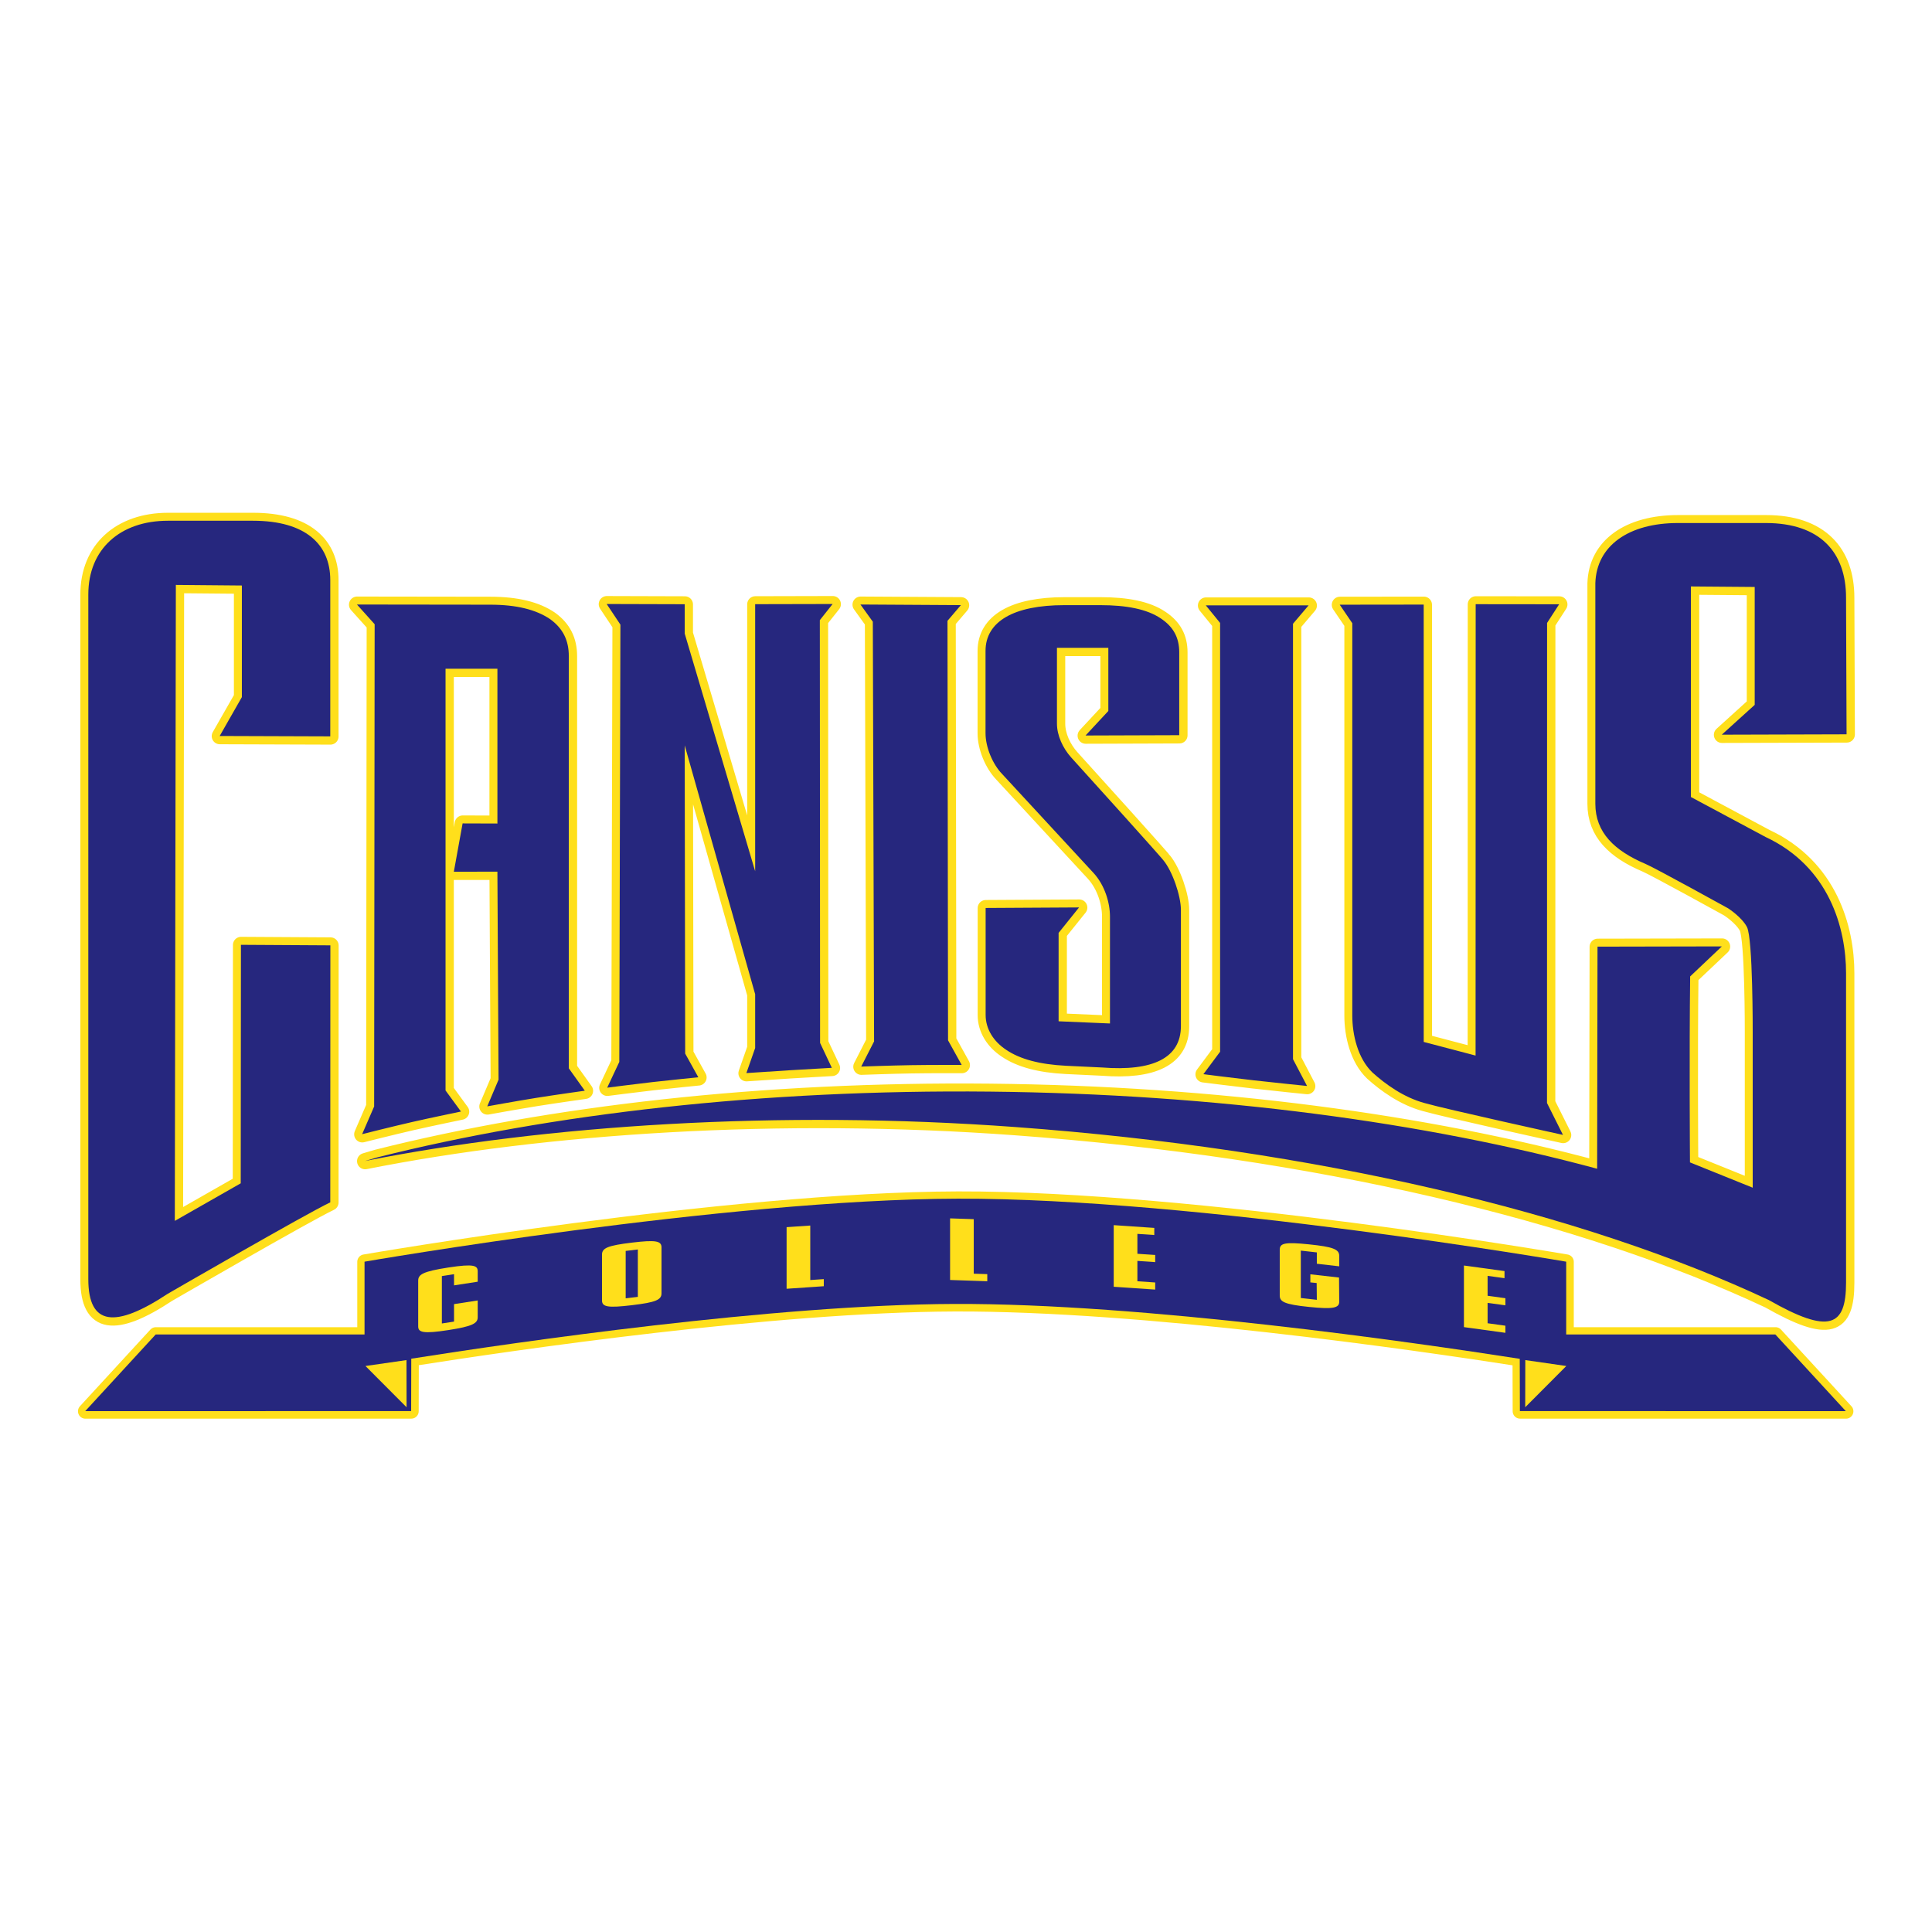 <?xml version="1.0" encoding="utf-8"?>
<!-- Generator: Adobe Illustrator 13.0.0, SVG Export Plug-In . SVG Version: 6.00 Build 14948)  -->
<!DOCTYPE svg PUBLIC "-//W3C//DTD SVG 1.0//EN" "http://www.w3.org/TR/2001/REC-SVG-20010904/DTD/svg10.dtd">
<svg version="1.0" id="Layer_1" xmlns="http://www.w3.org/2000/svg" xmlns:xlink="http://www.w3.org/1999/xlink" x="0px" y="0px"
	 width="192.756px" height="192.756px" viewBox="0 0 192.756 192.756" enable-background="new 0 0 192.756 192.756"
	 xml:space="preserve">
<g>
	<polygon fill-rule="evenodd" clip-rule="evenodd" fill="#FFFFFF" points="0,0 192.756,0 192.756,192.756 0,192.756 0,0 	"/>
	
		<path fill-rule="evenodd" clip-rule="evenodd" fill="#FFDF1B" stroke="#FFDF1B" stroke-width="1.479" stroke-linecap="round" stroke-linejoin="round" stroke-miterlimit="2.613" d="
		M8.519,140.802l7.031-7.649h20.834v-7.261c0,0,35.975-6.225,59.195-6.286c23.803-0.061,60.699,6.286,60.699,6.286v7.261h20.868
		l7.029,7.649l-32.517-0.003l-0.013-5.216c-10.693-1.668-37.614-5.544-56.413-5.474c-18.012,0.067-43.747,3.817-54.185,5.462
		l-0.013,5.228L8.519,140.802L8.519,140.802z"/>
	<path fill-rule="evenodd" clip-rule="evenodd" fill="#26277E" d="M8.504,140.788l7.031-7.65H36.37v-7.26
		c0,0,35.972-6.225,59.192-6.286c23.802-0.062,60.697,6.286,60.697,6.286v7.26h20.866l7.031,7.65l-32.517-0.003l-0.013-5.215
		c-10.691-1.668-37.613-5.545-56.411-5.475c-18.012,0.067-43.746,3.816-54.183,5.462l-0.012,5.228L8.504,140.788L8.504,140.788z"/>
	<polygon fill-rule="evenodd" clip-rule="evenodd" fill="#FFDF1B" points="36.462,136.286 40.565,140.402 40.556,135.696 
		36.462,136.286 	"/>
	<path fill-rule="evenodd" clip-rule="evenodd" fill="#FFDF1B" d="M159.347,116.607l0.037-22.16l12.406-0.025l-3.162,2.996
		c-0.097,7.47-0.019,18.553-0.019,18.553l6.259,2.525v-15.502c0,0,0.026-9.343-0.571-10.498c-0.513-0.996-1.879-1.871-1.879-1.871
		s-7.274-4.02-8.245-4.432c-3.091-1.312-5.005-3.129-5.005-6.003V58.181c0.116-3.72,3.306-5.999,8.247-5.999h8.751
		c5.445,0,8.014,2.939,8.014,7.437l0.053,13.644l-12.45,0.036l3.284-2.975V58.562l-6.365-0.051v21.007l7.465,3.997
		c6.338,2.967,8.014,9.092,8.014,13.59v30.864c0,4.4-1.67,5.177-7.709,1.736c-18.678-8.772-45.305-15.069-75.145-17.259
		c-23.636-1.734-46.901-0.194-64.912,3.388l1.219-0.361c17.318-4.35,38.408-6.792,61.137-6.562
		C121.32,109.143,142.2,111.972,159.347,116.607L159.347,116.607z M48.92,60.33c2.586,0,4.56,0.483,5.976,1.449
		c1.269,0.923,1.854,2.108,1.854,3.689v41.118l1.597,2.235c0,0-2.97,0.414-4.863,0.718c-1.904,0.305-4.87,0.842-4.87,0.842
		l1.127-2.661l-0.115-20.751H45.28l0.874-4.817l3.473,0.011V66.719h-5.175v42.077l1.538,2.102c0,0-2.992,0.616-4.896,1.051
		c-1.942,0.444-4.964,1.207-4.964,1.207l1.198-2.763l0.05-48.115l-1.765-1.965L48.92,60.33L48.92,60.33z M68.361,105.117
		l1.312,2.363c0,0-2.787,0.276-4.566,0.479c-1.769,0.203-4.528,0.559-4.528,0.559l1.209-2.57l0.11-43.629l-1.369-2.057l7.784,0.022
		v2.925l7.03,23.717V60.279l7.729-0.017l-1.277,1.609l0.025,42.18l1.172,2.486c0,0-2.542,0.141-4.167,0.241
		c-1.701,0.104-4.359,0.284-4.359,0.284l0.877-2.501v-5.368l-7.03-24.827L68.361,105.117L68.361,105.117z M87.081,62.028
		l-1.234-1.716l10.022,0.06l-1.339,1.57l0.057,41.853l1.36,2.455c0,0-3.071-0.012-5.035,0.021c-1.946,0.031-4.988,0.141-4.988,0.141
		l1.283-2.509L87.081,62.028L87.081,62.028z M108.305,73.381l2.273-2.446v-6.301h-5.126v7.553c0,1.186,0.587,2.458,1.416,3.38
		c9.176,10.144,9.176,10.231,9.176,10.231c0.928,1.098,1.775,3.58,1.775,4.985v11.592c0,3.205-2.831,4.522-7.857,4.129l-3.613-0.172
		c-2.636-0.133-4.587-0.663-5.954-1.586c-1.269-0.834-2.058-2.083-2.058-3.487v-10.67l9.32-0.054l-2.04,2.541v8.818l5.125,0.219
		v-10.67c0-1.36-0.507-3.106-1.629-4.336l-9.126-9.88c-0.978-1.009-1.66-2.712-1.66-4.073v-8.211c0-2.943,2.831-4.567,7.857-4.567
		h3.612c2.587,0,4.637,0.396,6.003,1.317c1.27,0.834,1.854,1.932,1.854,3.381v8.276L108.305,73.381L108.305,73.381z M121.731,62.151
		l-1.426-1.752h10.255l-1.557,1.833v43.443l1.401,2.672c0,0-3.274-0.33-5.366-0.569c-1.942-0.221-4.977-0.604-4.977-0.604
		l1.669-2.244V62.151L121.731,62.151z M155.556,60.289l-1.203,1.862l-0.008,47.898l1.592,3.18c0,0-11.67-2.564-13.817-3.179
		c-2.098-0.57-3.916-1.898-5.185-3.041c-1.465-1.405-2.016-3.759-2.016-5.69V62.178l-1.255-1.848l8.379-0.01l0.002,43.633
		l5.174,1.361l0.01-45.034L155.556,60.289L155.556,60.289z M17.441,121.808l6.576-3.748l0.02-23.796l8.923,0.053l-0.008,25.642
		c-2.477,1.173-16.211,9.119-16.211,9.119c-5.27,3.485-7.93,3.183-7.93-1.452V59.312c0-4.519,3.17-7.358,7.945-7.358h8.48
		c5.271,0,7.715,2.376,7.715,5.911v15.603L21.918,73.43l2.213-3.878V58.416l-6.586-0.058L17.441,121.808L17.441,121.808z"/>
	
		<path fill="none" stroke="#FFDF1B" stroke-width="1.621" stroke-linecap="round" stroke-linejoin="round" stroke-miterlimit="2.613" d="
		M159.366,116.622l0.038-22.16l12.406-0.025l-3.163,2.995c-0.096,7.47-0.02,18.553-0.02,18.553l6.261,2.525v-15.503
		c0,0,0.025-9.342-0.57-10.496c-0.514-0.996-1.881-1.871-1.881-1.871s-7.273-4.019-8.245-4.433
		c-3.091-1.312-5.005-3.128-5.005-6.001v-22.01c0.117-3.719,3.307-5.998,8.248-5.998h8.751c5.446,0,8.014,2.939,8.014,7.438
		l0.052,13.642l-12.449,0.036l3.283-2.975v-11.76l-6.365-0.052v21.007l7.466,3.998c6.338,2.966,8.014,9.092,8.014,13.59v30.862
		c0,4.401-1.671,5.178-7.71,1.737c-18.678-8.773-45.306-15.07-75.147-17.26c-23.636-1.733-46.901-0.193-64.913,3.388l1.218-0.36
		c17.319-4.351,38.411-6.793,61.139-6.562C121.338,109.156,142.221,111.986,159.366,116.622L159.366,116.622z M48.936,60.346
		c2.587,0,4.562,0.482,5.978,1.449c1.268,0.922,1.854,2.108,1.854,3.688v41.118l1.596,2.234c0,0-2.97,0.415-4.863,0.719
		c-1.904,0.305-4.871,0.842-4.871,0.842l1.127-2.66l-0.115-20.752h-4.347l0.874-4.816l3.473,0.011V66.734h-5.175v42.075l1.538,2.103
		c0,0-2.992,0.614-4.896,1.05c-1.943,0.444-4.964,1.208-4.964,1.208l1.196-2.763l0.051-48.114l-1.765-1.965L48.936,60.346
		L48.936,60.346z M68.377,105.131l1.312,2.364c0,0-2.788,0.275-4.567,0.479c-1.768,0.202-4.528,0.559-4.528,0.559l1.209-2.571
		l0.109-43.627l-1.367-2.057l7.783,0.023v2.925l7.03,23.716V60.294l7.729-0.018l-1.277,1.609l0.025,42.179l1.172,2.487
		c0,0-2.543,0.141-4.168,0.239c-1.7,0.105-4.359,0.287-4.359,0.287l0.878-2.503v-5.367l-7.03-24.827L68.377,105.131L68.377,105.131z
		 M87.098,62.042l-1.234-1.714l10.023,0.059l-1.34,1.571l0.057,41.851l1.36,2.455c0,0-3.071-0.011-5.036,0.022
		c-1.945,0.031-4.987,0.142-4.987,0.142l1.283-2.51L87.098,62.042L87.098,62.042z M108.322,73.396l2.273-2.446v-6.301h-5.126v7.553
		c0,1.185,0.587,2.459,1.417,3.381c9.176,10.142,9.176,10.23,9.176,10.23c0.928,1.098,1.775,3.579,1.775,4.985v11.592
		c0,3.204-2.831,4.522-7.859,4.127l-3.611-0.171c-2.636-0.132-4.588-0.663-5.954-1.586c-1.27-0.833-2.06-2.082-2.06-3.488V90.603
		l9.322-0.054l-2.041,2.541v8.817l5.125,0.22V91.457c0-1.362-0.506-3.106-1.629-4.336l-9.127-9.88
		c-0.977-1.01-1.66-2.712-1.66-4.073v-8.212c0-2.942,2.832-4.566,7.858-4.566h3.612c2.588,0,4.638,0.396,6.004,1.317
		c1.27,0.834,1.854,1.932,1.854,3.381v8.276L108.322,73.396L108.322,73.396z M121.75,62.166l-1.425-1.752h10.254l-1.557,1.832
		v43.442l1.401,2.674c0,0-3.274-0.331-5.366-0.57c-1.941-0.222-4.977-0.604-4.977-0.604l1.669-2.242V62.166L121.75,62.166z
		 M155.575,60.304l-1.202,1.861l-0.009,47.898l1.591,3.18c0,0-11.669-2.564-13.816-3.18c-2.098-0.57-3.916-1.898-5.186-3.04
		c-1.465-1.405-2.016-3.758-2.016-5.69V62.192l-1.255-1.846l8.378-0.01l0.004,43.632l5.174,1.36l0.009-45.032L155.575,60.304
		L155.575,60.304z M17.457,121.822l6.576-3.748l0.019-23.796l8.924,0.053l-0.009,25.641c-2.477,1.173-16.211,9.119-16.211,9.119
		c-5.271,3.485-7.931,3.183-7.931-1.451V59.328c0-4.519,3.17-7.358,7.945-7.358h8.481c5.271,0,7.715,2.376,7.715,5.909v15.602
		l-11.033-0.037l2.214-3.877V58.431l-6.586-0.058L17.457,121.822L17.457,121.822z"/>
	<path fill-rule="evenodd" clip-rule="evenodd" fill="#26277E" d="M159.347,116.607l0.037-22.16l12.406-0.025l-3.162,2.996
		c-0.097,7.47-0.019,18.553-0.019,18.553l6.259,2.525v-15.502c0,0,0.026-9.343-0.571-10.498c-0.513-0.996-1.879-1.871-1.879-1.871
		s-7.274-4.02-8.245-4.432c-3.091-1.312-5.005-3.129-5.005-6.003V58.181c0.116-3.72,3.306-5.999,8.247-5.999h8.751
		c5.445,0,8.014,2.939,8.014,7.437l0.053,13.644l-12.45,0.036l3.284-2.975V58.562l-6.365-0.051v21.007l7.465,3.997
		c6.338,2.967,8.014,9.092,8.014,13.59v30.864c0,4.4-1.67,5.177-7.709,1.736c-18.678-8.772-45.305-15.069-75.145-17.259
		c-23.636-1.734-46.901-0.194-64.912,3.388l1.219-0.361c17.318-4.35,38.408-6.792,61.137-6.562
		C121.32,109.143,142.2,111.972,159.347,116.607L159.347,116.607z M48.92,60.33c2.586,0,4.56,0.483,5.976,1.449
		c1.269,0.923,1.854,2.108,1.854,3.689v41.118l1.597,2.235c0,0-2.97,0.414-4.863,0.718c-1.904,0.305-4.87,0.842-4.87,0.842
		l1.127-2.661l-0.115-20.751H45.28l0.874-4.817l3.473,0.011V66.719h-5.175v42.077l1.538,2.102c0,0-2.992,0.616-4.896,1.051
		c-1.942,0.444-4.964,1.207-4.964,1.207l1.198-2.763l0.05-48.115l-1.765-1.965L48.92,60.33L48.92,60.33z M68.361,105.117
		l1.312,2.363c0,0-2.787,0.276-4.566,0.479c-1.769,0.203-4.528,0.559-4.528,0.559l1.209-2.57l0.11-43.629l-1.369-2.057l7.784,0.022
		v2.925l7.03,23.717V60.279l7.729-0.017l-1.277,1.609l0.025,42.18l1.172,2.486c0,0-2.542,0.141-4.167,0.241
		c-1.701,0.104-4.359,0.284-4.359,0.284l0.877-2.501v-5.368l-7.03-24.827L68.361,105.117L68.361,105.117z M87.081,62.028
		l-1.234-1.716l10.022,0.06l-1.339,1.57l0.057,41.853l1.36,2.455c0,0-3.071-0.012-5.035,0.021c-1.946,0.031-4.988,0.141-4.988,0.141
		l1.283-2.509L87.081,62.028L87.081,62.028z M108.305,73.381l2.273-2.446v-6.301h-5.126v7.553c0,1.186,0.587,2.458,1.416,3.38
		c9.176,10.144,9.176,10.231,9.176,10.231c0.928,1.098,1.775,3.58,1.775,4.985v11.592c0,3.205-2.831,4.522-7.857,4.129l-3.613-0.172
		c-2.636-0.133-4.587-0.663-5.954-1.586c-1.269-0.834-2.058-2.083-2.058-3.487v-10.67l9.32-0.054l-2.04,2.541v8.818l5.125,0.219
		v-10.67c0-1.36-0.507-3.106-1.629-4.336l-9.126-9.88c-0.978-1.009-1.66-2.712-1.66-4.073v-8.211c0-2.943,2.831-4.567,7.857-4.567
		h3.612c2.587,0,4.637,0.396,6.003,1.317c1.27,0.834,1.854,1.932,1.854,3.381v8.276L108.305,73.381L108.305,73.381z M121.731,62.151
		l-1.426-1.752h10.255l-1.557,1.833v43.443l1.401,2.672c0,0-3.274-0.33-5.366-0.569c-1.942-0.221-4.977-0.604-4.977-0.604
		l1.669-2.244V62.151L121.731,62.151z M155.556,60.289l-1.203,1.862l-0.008,47.898l1.592,3.18c0,0-11.67-2.564-13.817-3.179
		c-2.098-0.57-3.916-1.898-5.185-3.041c-1.465-1.405-2.016-3.759-2.016-5.69V62.178l-1.255-1.848l8.379-0.01l0.002,43.633
		l5.174,1.361l0.01-45.034L155.556,60.289L155.556,60.289z M17.441,121.808l6.576-3.748l0.02-23.796l8.923,0.053l-0.008,25.642
		c-2.477,1.173-16.211,9.119-16.211,9.119c-5.27,3.485-7.93,3.183-7.93-1.452V59.312c0-4.519,3.17-7.358,7.945-7.358h8.48
		c5.271,0,7.715,2.376,7.715,5.911v15.603L21.918,73.43l2.213-3.878V58.416l-6.586-0.058L17.441,121.808L17.441,121.808z"/>
	<polygon fill-rule="evenodd" clip-rule="evenodd" fill="#FFDF1B" points="156.272,136.286 152.171,140.402 152.18,135.696 
		156.272,136.286 	"/>
	<path fill-rule="evenodd" clip-rule="evenodd" fill="#FFDF1B" d="M47.661,131.423v-1.676l-2.361,0.364v1.744l-1.215,0.188v-4.729
		l1.215-0.188v1.115l2.361-0.365v-1.026c0-0.575-0.338-0.791-2.946-0.388c-2.541,0.394-2.991,0.699-2.991,1.306v4.572
		c0,0.6,0.517,0.747,2.991,0.365C47.121,132.334,47.661,132.037,47.661,131.423L47.661,131.423z"/>
	<path fill-rule="evenodd" clip-rule="evenodd" fill="#FFDF1B" d="M65.999,124.451c0-0.65-0.584-0.758-2.945-0.476
		c-2.43,0.292-2.992,0.543-2.992,1.201v4.559c0,0.657,0.562,0.774,2.992,0.483c2.361-0.282,2.945-0.529,2.945-1.18V124.451
		L65.999,124.451z M62.424,124.806l1.213-0.146v4.729l-1.213,0.145V124.806L62.424,124.806z"/>
	<polygon fill-rule="evenodd" clip-rule="evenodd" fill="#FFDF1B" points="80.84,122.272 78.479,122.434 78.479,128.58 
		82.19,128.326 82.19,127.617 80.84,127.71 80.84,122.272 	"/>
	<polygon fill-rule="evenodd" clip-rule="evenodd" fill="#FFDF1B" points="97.151,121.637 94.79,121.557 94.79,127.704 
		98.501,127.83 98.501,127.121 97.151,127.076 97.151,121.637 	"/>
	<polygon fill-rule="evenodd" clip-rule="evenodd" fill="#FFDF1B" points="111.116,122.233 111.116,128.38 115.255,128.662 
		115.255,127.953 113.478,127.831 113.478,125.8 115.255,125.922 115.255,125.212 113.478,125.09 113.478,123.104 115.164,123.218 
		115.164,122.509 111.116,122.233 	"/>
	<path fill-rule="evenodd" clip-rule="evenodd" fill="#FFDF1B" d="M133.615,126.341V125.3c0-0.657-0.606-0.904-3.035-1.153
		s-2.9-0.105-2.9,0.545v4.572c0,0.606,0.472,0.877,2.9,1.126s3.035,0.111,3.035-0.517l-0.019-2.413l-2.862-0.323v0.807l0.63,0.064
		l0.017,1.675l-1.599-0.181v-4.729l1.599,0.181v1.13L133.615,126.341L133.615,126.341z"/>
	<polygon fill-rule="evenodd" clip-rule="evenodd" fill="#FFDF1B" points="146.057,126.261 146.057,132.407 150.194,132.975 
		150.194,132.265 148.418,132.021 148.418,129.989 150.194,130.233 150.194,129.524 148.418,129.28 148.418,127.293 
		150.105,127.524 150.105,126.815 146.057,126.261 	"/>
</g>
</svg>
